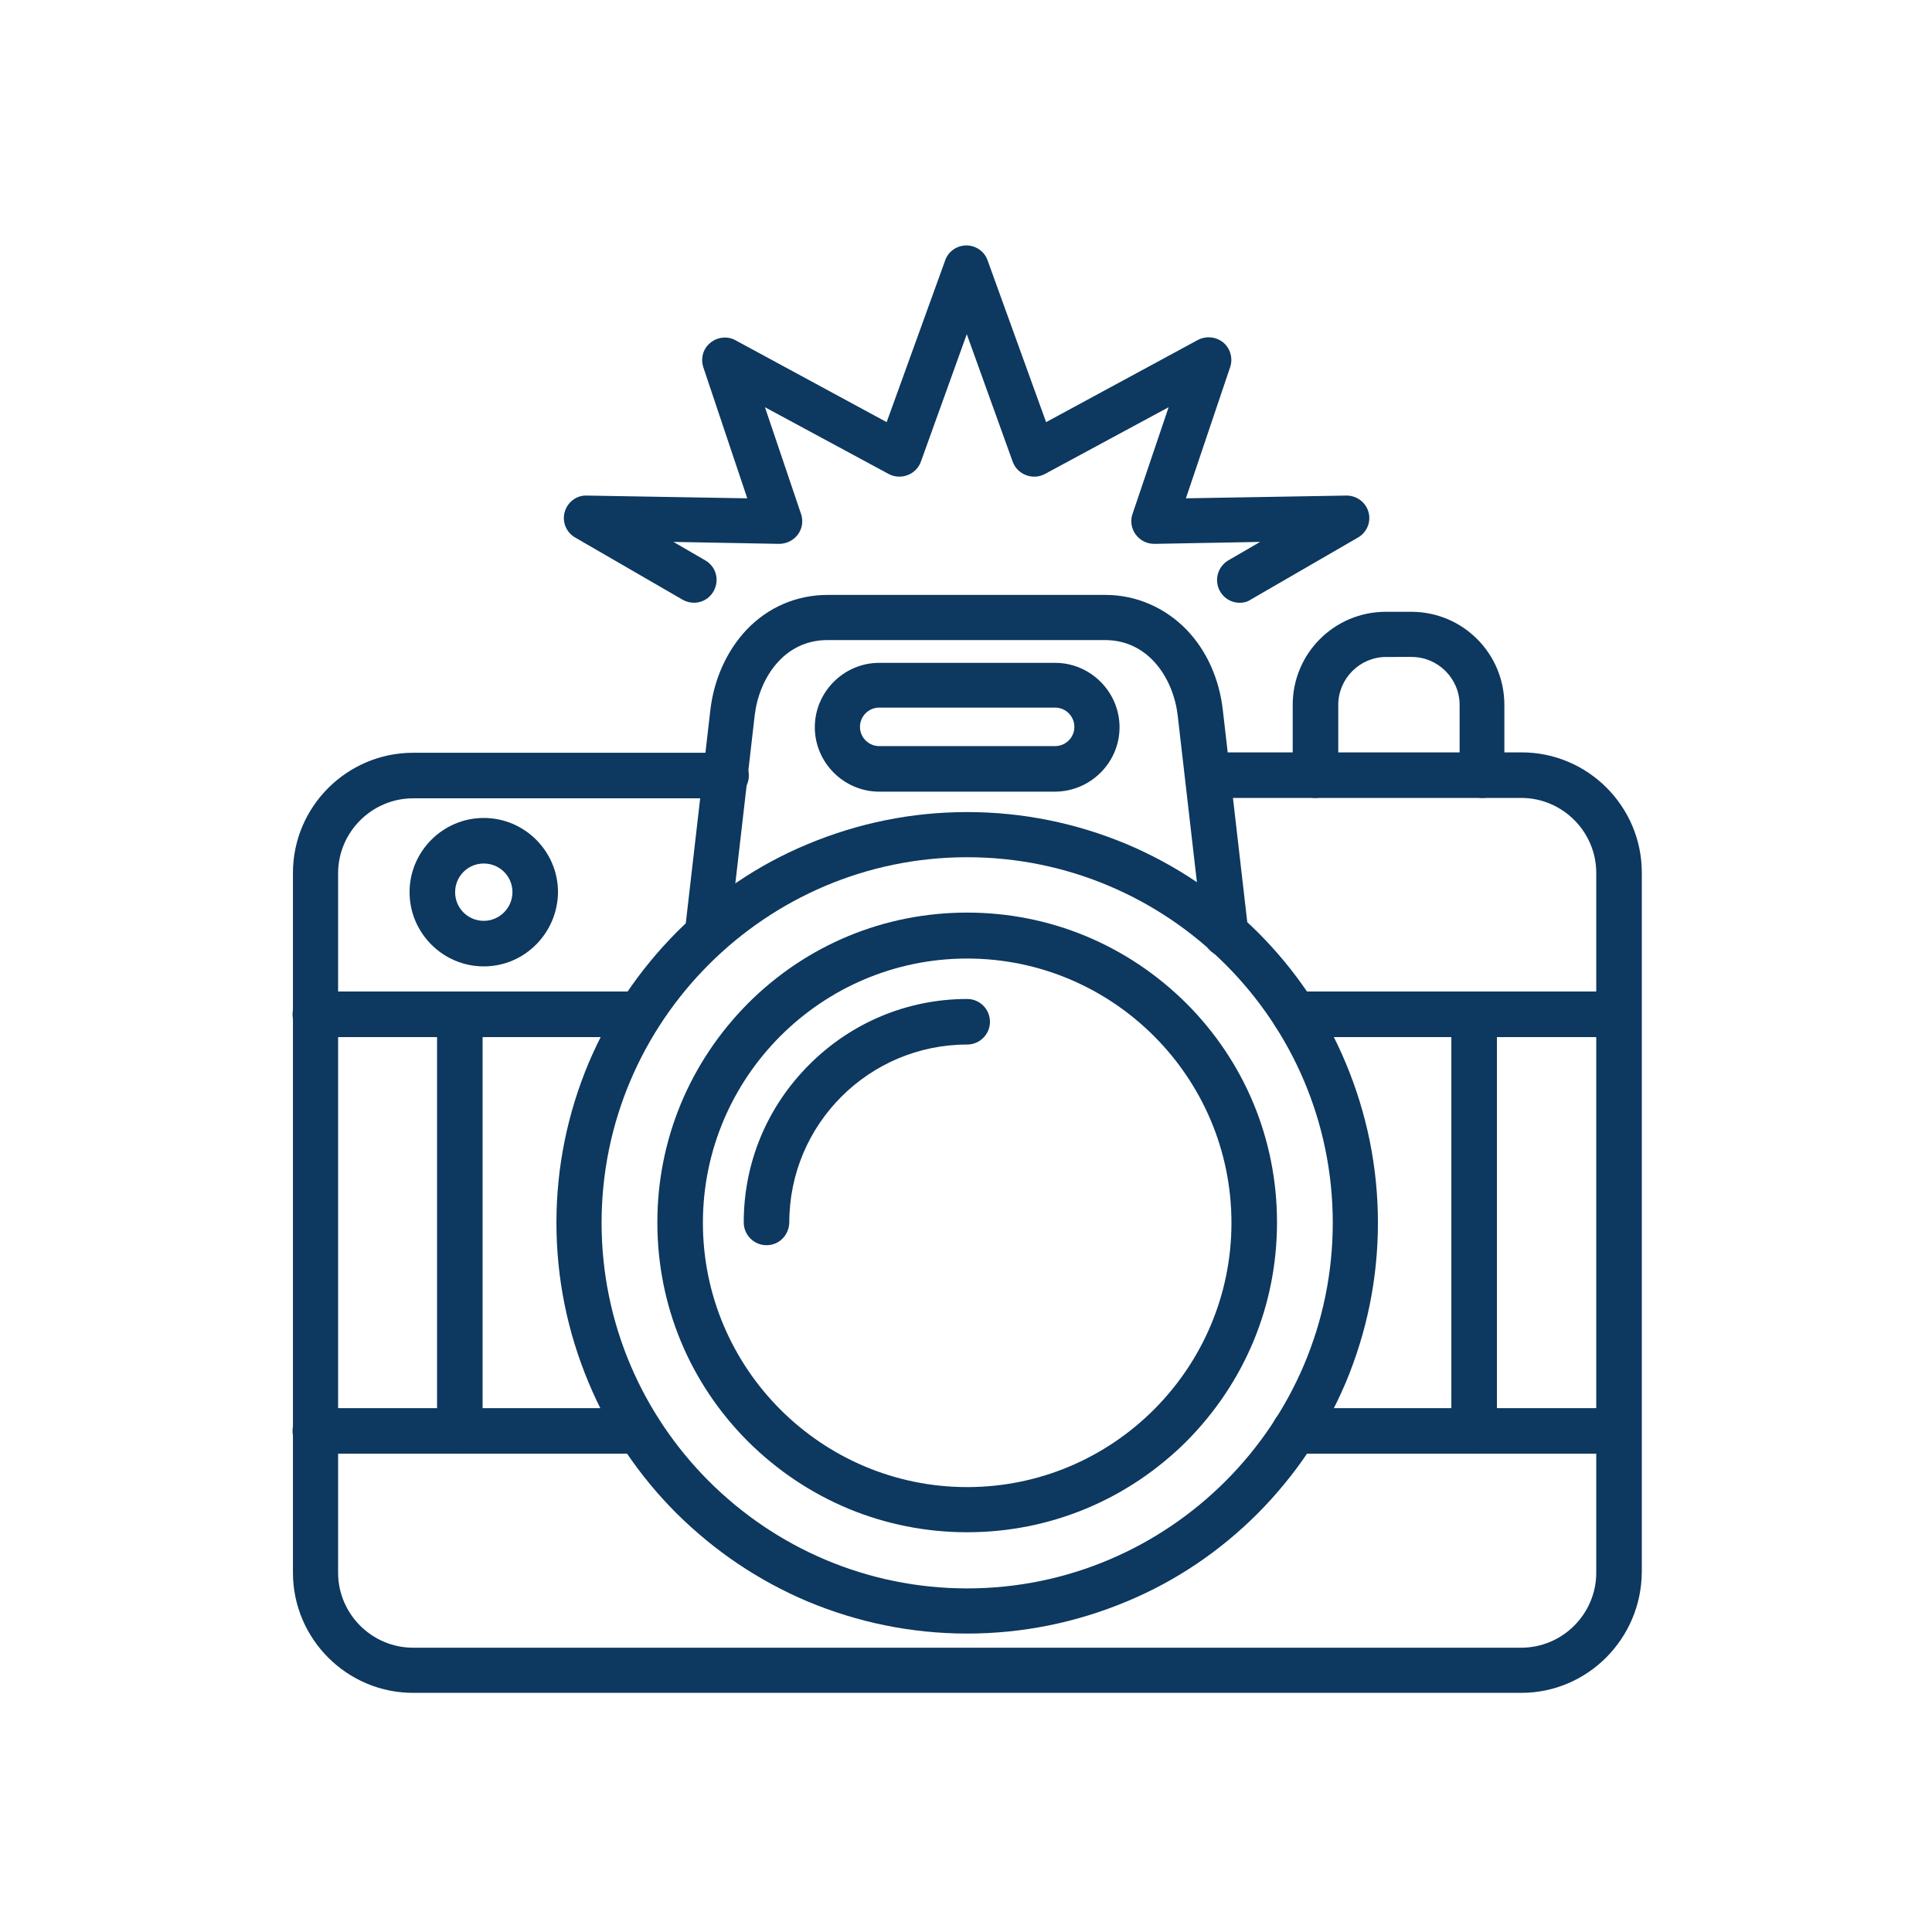 <svg xmlns="http://www.w3.org/2000/svg" xmlns:xlink="http://www.w3.org/1999/xlink" width="128" height="128" x="0" y="0" viewBox="0 0 492 492" style="enable-background:new 0 0 512 512" xml:space="preserve" class=""><script xmlns="http://www.w3.org/1999/xhtml" src="chrome-extension://fgddmllnllkalaagkghckoinaemmogpe/scripts/content/gps.js"></script><script xmlns=""/><script xmlns=""/>  <g>    <path fill-rule="evenodd" d="M387.4 431.1H105.2c-16.9 0-30.6-13.8-30.6-30.6V222.3c0-16.9 13.8-30.6 30.6-30.6h79.7c3.2 0 5.8 2.6 5.8 5.8s-2.6 5.8-5.8 5.8h-79.7c-10.5 0-19.1 8.6-19.1 19.1v178.1c0 10.5 8.6 19.1 19.1 19.1h282.2c10.5 0 19.1-8.6 19.1-19.1V222.3c0-10.5-8.6-19.1-19.1-19.1h-79.6c-3.2 0-5.8-2.6-5.8-5.8s2.6-5.8 5.8-5.8h79.7c16.9 0 30.6 13.8 30.6 30.6v178.1c-.1 17-13.8 30.8-30.7 30.8z" clip-rule="evenodd" fill="#0d385f" opacity="1" data-original="#000000"/>    <path fill-rule="evenodd" d="M412.2 370.2h-82.5c-3.2 0-5.8-2.6-5.8-5.8s2.6-5.8 5.8-5.8h82.5c3.2 0 5.8 2.6 5.8 5.8s-2.6 5.8-5.8 5.8zm-249.4 0H80.3c-3.2 0-5.8-2.6-5.8-5.8s2.6-5.8 5.8-5.8h82.5c3.2 0 5.8 2.6 5.8 5.8s-2.6 5.8-5.8 5.8zm249.4-106.1h-82.5c-3.2 0-5.8-2.6-5.8-5.8s2.6-5.8 5.8-5.8h82.5c3.2 0 5.8 2.6 5.8 5.8s-2.6 5.8-5.8 5.8zm-249.4 0H80.3c-3.2 0-5.8-2.6-5.8-5.8s2.6-5.8 5.8-5.8h82.5c3.2 0 5.8 2.6 5.8 5.8s-2.6 5.8-5.8 5.8zM123.2 246.1c-10.4 0-18.9-8.5-18.9-18.9s8.5-18.9 18.9-18.9 18.9 8.5 18.9 18.9c-.1 10.4-8.5 18.9-18.9 18.9zm0-26.2c-4.1 0-7.3 3.3-7.3 7.3 0 4.1 3.3 7.3 7.3 7.3s7.3-3.3 7.3-7.3c0-4.1-3.3-7.3-7.3-7.3z" clip-rule="evenodd" fill="#0d385f" opacity="1" data-original="#000000"/>    <path fill-rule="evenodd" d="M246.3 416c-14.1 0-27.8-2.8-40.7-8.2-12.5-5.3-23.6-12.8-33.3-22.4-9.6-9.6-17.2-20.8-22.4-33.3-5.4-12.9-8.2-26.6-8.2-40.7s2.8-27.8 8.2-40.7c5.3-12.5 12.8-23.6 22.4-33.3 9.6-9.6 20.8-17.2 33.3-22.4 12.9-5.4 26.6-8.2 40.7-8.2s27.8 2.8 40.7 8.2c12.5 5.3 23.6 12.8 33.3 22.4 9.6 9.6 17.2 20.8 22.4 33.3 5.4 12.9 8.2 26.6 8.2 40.7s-2.8 27.8-8.2 40.7c-5.3 12.5-12.8 23.6-22.4 33.3-9.6 9.6-20.8 17.2-33.3 22.4-12.9 5.4-26.6 8.2-40.7 8.2zm0-197.7c-51.3 0-93.1 41.8-93.1 93.1s41.8 93.1 93.1 93.1 93.1-41.8 93.1-93.1-41.8-93.1-93.1-93.1z" clip-rule="evenodd" fill="#0d385f" opacity="1" data-original="#000000"/>    <path fill-rule="evenodd" d="M246.3 390.2c-21 0-40.8-8.2-55.8-23.1-14.9-14.9-23.1-34.7-23.1-55.8 0-21 8.2-40.8 23.1-55.8 14.9-14.9 34.7-23.1 55.8-23.1 21 0 40.8 8.2 55.8 23.1 14.9 14.9 23.1 34.7 23.1 55.8s-8.2 40.8-23.1 55.8c-15 14.9-34.8 23.1-55.8 23.1zm0-146.1c-37.1 0-67.3 30.2-67.3 67.3s30.2 67.3 67.3 67.3 67.3-30.2 67.3-67.3-30.2-67.3-67.3-67.3z" clip-rule="evenodd" fill="#0d385f" opacity="1" data-original="#000000"/>    <path fill-rule="evenodd" d="M180.2 243.6h-.7c-3.2-.4-5.4-3.2-5.1-6.4l6.5-56.4c.9-7.8 4.2-15.1 9.2-20.4 5.5-5.8 12.8-8.9 20.7-8.9h70.7c7.8 0 15.2 3.2 20.7 8.9 5.1 5.3 8.3 12.5 9.2 20.4l6.5 56.4c.4 3.2-1.9 6-5.1 6.4s-6-1.9-6.4-5.1l-6.5-56.4c-1.1-9.2-7.3-19.1-18.5-19.1h-70.7c-11.2 0-17.4 9.9-18.5 19.1l-6.5 56.4c-.1 3-2.6 5.1-5.5 5.1z" clip-rule="evenodd" fill="#0d385f" opacity="1" data-original="#000000"/>    <path fill-rule="evenodd" d="M268.6 201.6h-44.7c-9 0-16.4-7.4-16.4-16.4s7.4-16.4 16.4-16.4h44.8c9 0 16.4 7.4 16.4 16.4s-7.4 16.4-16.5 16.4zm-44.7-21.4c-2.7 0-4.9 2.2-4.9 4.9s2.2 4.9 4.9 4.9h44.8c2.7 0 4.9-2.2 4.9-4.9s-2.2-4.9-4.9-4.9zM195.2 317.1c-3.2 0-5.8-2.6-5.8-5.8 0-15.2 5.9-29.4 16.7-40.2 10.7-10.7 25-16.7 40.2-16.7 3.2 0 5.8 2.6 5.8 5.8s-2.6 5.8-5.8 5.8c-25 0-45.3 20.3-45.3 45.3-.1 3.3-2.6 5.8-5.8 5.8zM375.4 370.2c-3.2 0-5.8-2.6-5.8-5.8v-106c0-3.2 2.6-5.8 5.8-5.8s5.8 2.6 5.8 5.8v106.1c0 3.1-2.6 5.7-5.8 5.7zM117.1 370.2c-3.2 0-5.8-2.6-5.8-5.8v-106c0-3.2 2.6-5.8 5.8-5.8s5.8 2.6 5.8 5.8v106.1c0 3.1-2.6 5.7-5.8 5.7zM377.5 203.2c-3.2 0-5.8-2.6-5.8-5.8v-17.9c0-6.7-5.5-12.2-12.2-12.2H353c-6.7 0-12.2 5.5-12.2 12.2v17.9c0 3.2-2.6 5.8-5.8 5.8s-5.8-2.6-5.8-5.8v-17.9c0-13.1 10.6-23.7 23.7-23.7h6.5c13.1 0 23.7 10.6 23.7 23.7v17.9c.2 3.2-2.4 5.8-5.6 5.8zM315.7 153.5c-2 0-3.9-1-5-2.9-1.6-2.8-.6-6.3 2.1-7.9l8.1-4.7-26.9.5c-1.9 0-3.6-.8-4.8-2.4-1.1-1.5-1.4-3.5-.8-5.2l9.2-27.2-31.5 17c-1.5.8-3.2.9-4.8.3s-2.8-1.8-3.4-3.4l-11.7-32.5-11.7 32.5c-.6 1.6-1.8 2.8-3.4 3.4s-3.3.5-4.8-.3l-31.5-17 9.2 27.2c.6 1.8.3 3.7-.8 5.2s-2.9 2.4-4.8 2.4l-26.9-.5 8.1 4.7c2.8 1.6 3.7 5.1 2.1 7.9s-5.1 3.7-7.9 2.1l-27.3-15.8c-2.3-1.3-3.4-4-2.7-6.5s3-4.3 5.6-4.2l40.9.7-11.2-33.4c-.7-2.2-.1-4.7 1.8-6.2 1.8-1.5 4.4-1.8 6.5-.6l38.4 20.8 14.9-41.2c.8-2.3 3-3.8 5.4-3.8s4.6 1.5 5.4 3.8l14.9 41.2L305 86.6c2.1-1.1 4.6-.9 6.5.6 1.8 1.5 2.5 4 1.8 6.2L302 126.9l40.9-.7c2.6 0 4.9 1.7 5.6 4.2s-.4 5.2-2.7 6.5l-27.3 15.8c-.9.6-1.8.8-2.8.8z" clip-rule="evenodd" fill="#0d385f" opacity="1" data-original="#000000"/>  </g><script xmlns=""/></svg>